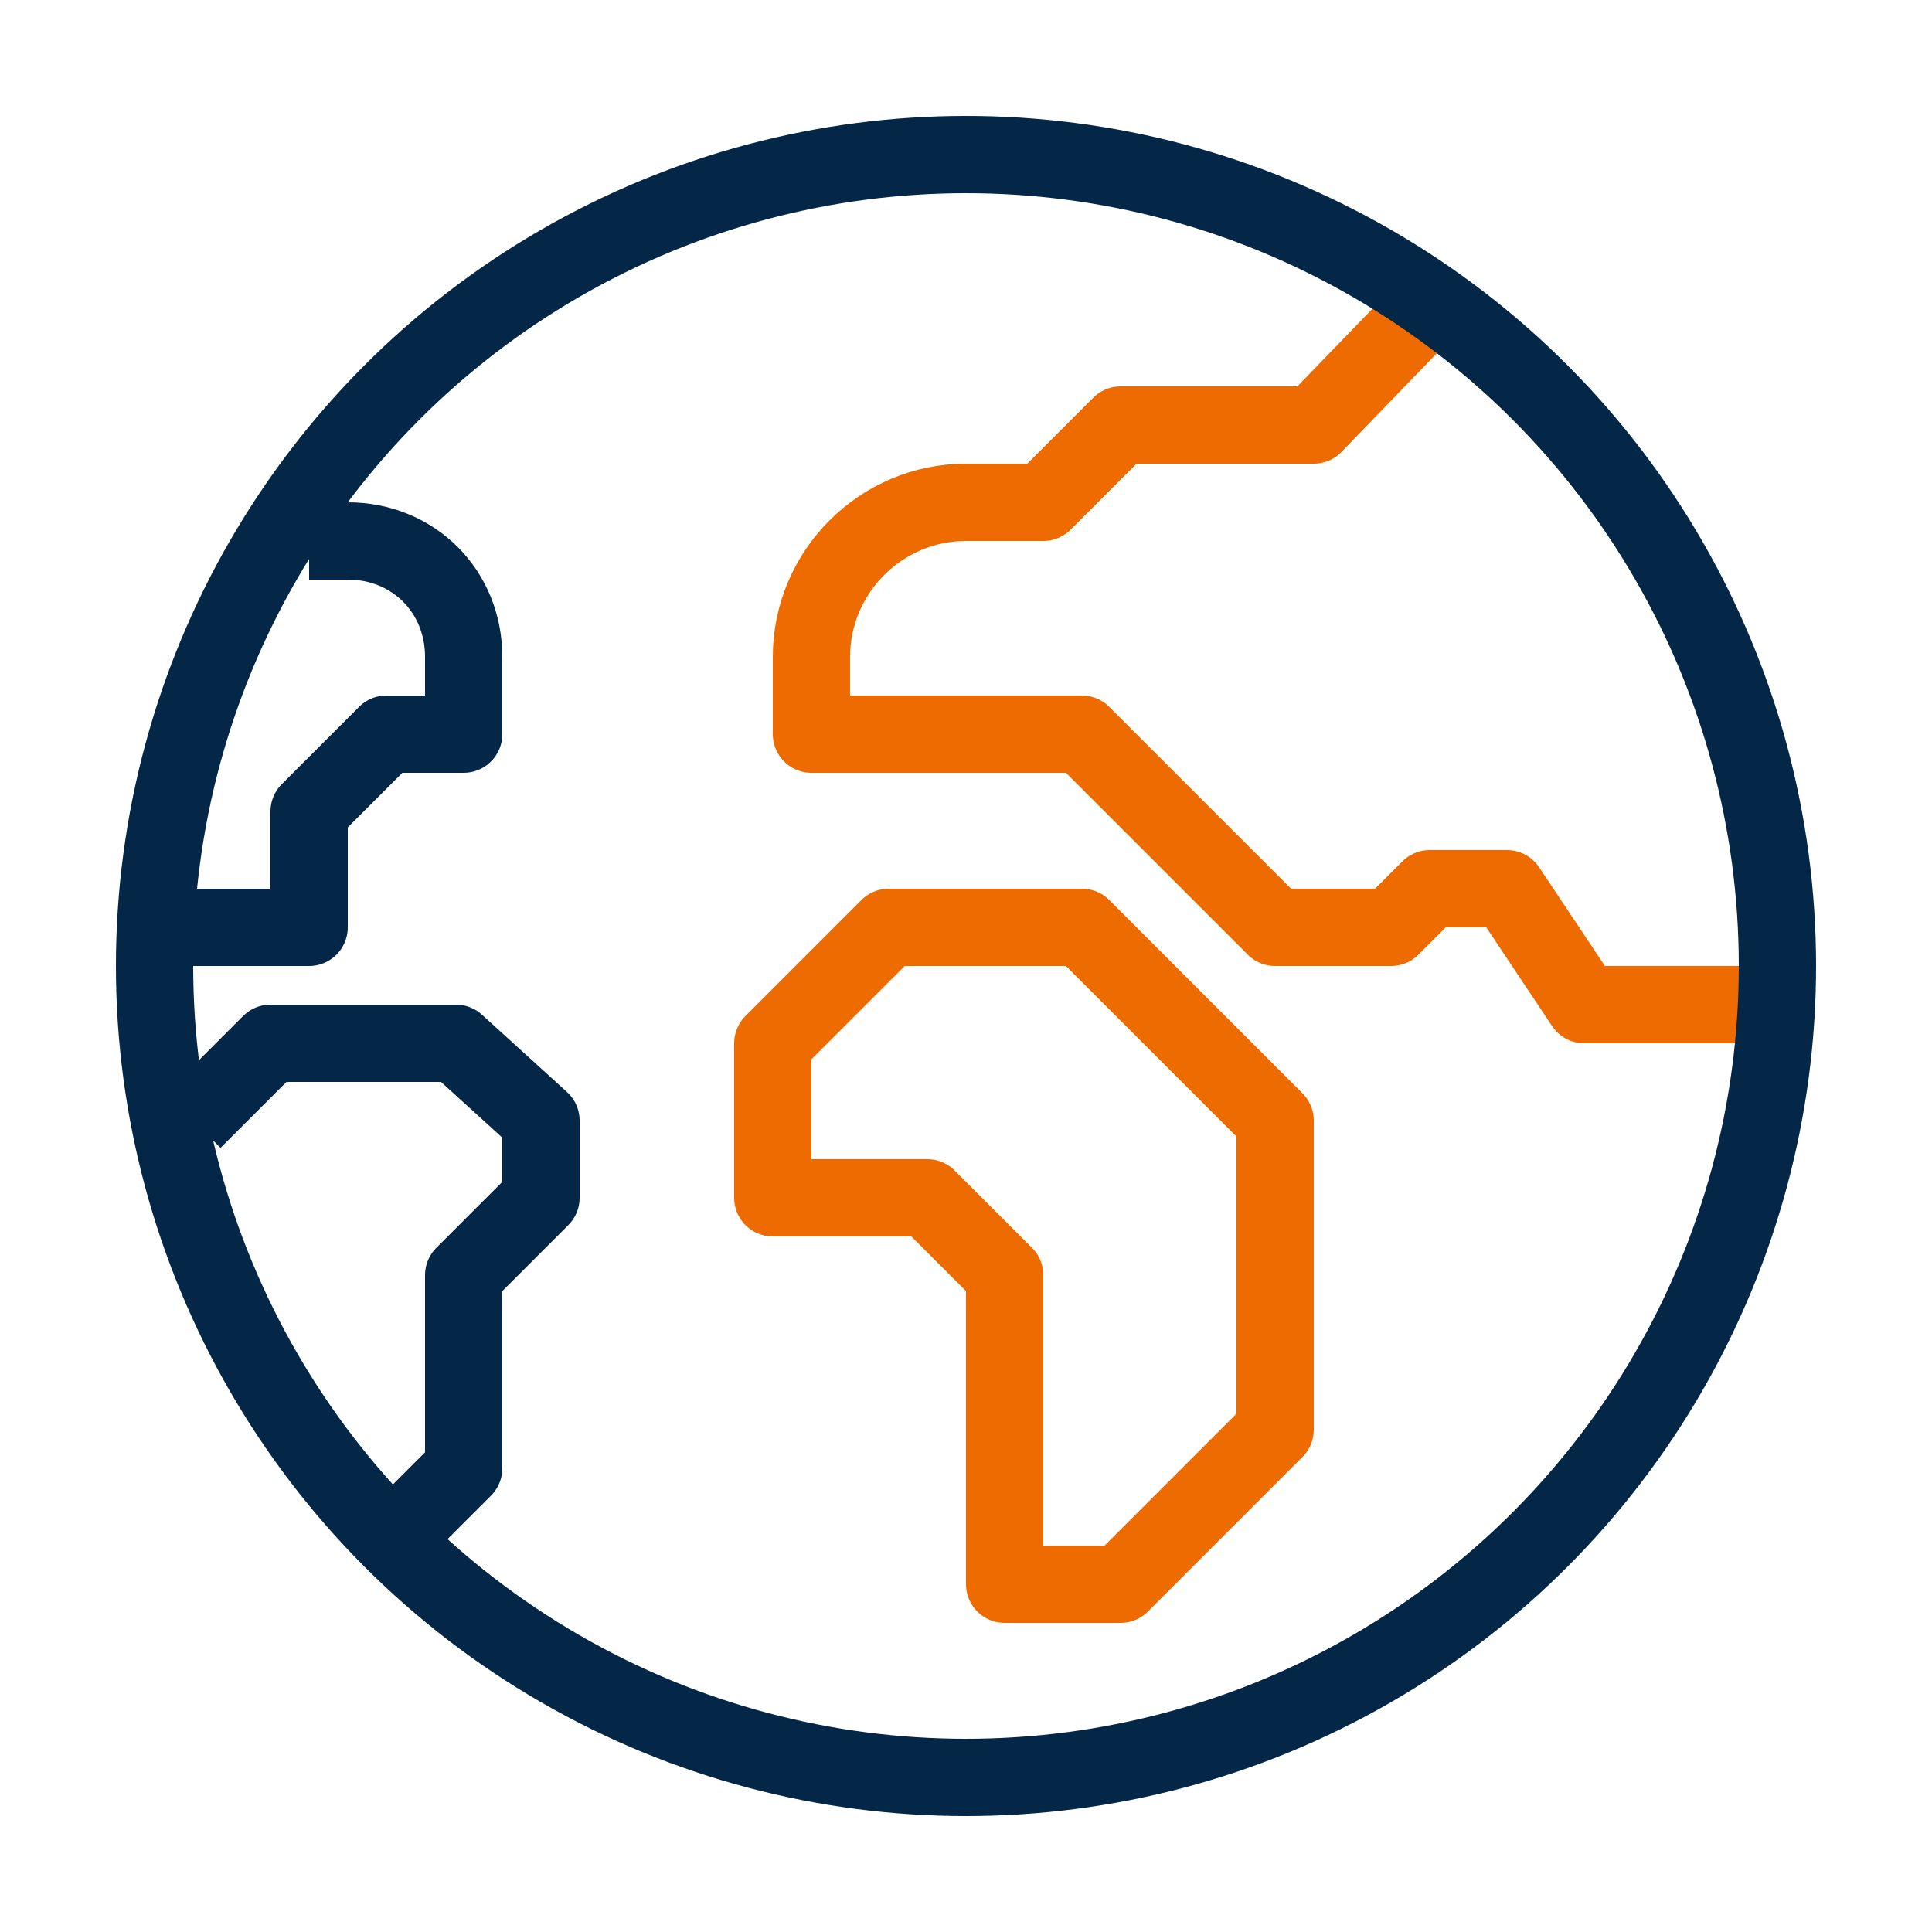 <?xml version="1.0" encoding="utf-8"?>
<!-- Generator: Adobe Illustrator 22.1.0, SVG Export Plug-In . SVG Version: 6.00 Build 0)  -->
<svg version="1.1" id="Calque_1" xmlns="http://www.w3.org/2000/svg" xmlns:xlink="http://www.w3.org/1999/xlink" x="0px" y="0px"
	 viewBox="0 0 50 50" style="enable-background:new 0 0 50 50;" xml:space="preserve">
<style type="text/css">
	.st0{fill:none;stroke:#042747;stroke-width:2;stroke-linejoin:round;stroke-miterlimit:10;}
	.st1{fill:none;stroke:#ED6B00;stroke-width:2;stroke-linejoin:round;stroke-miterlimit:10;}
</style>
<g>
	<path class="st0" d="M8,14h1c1.7,0,3,1.3,3,3v2h-2l-2,2v3H4"/>
	<polyline class="st0" points="10,40 12,38 12,33 14,31 14,29 11.8,27 7,27 5,29 	"/>
	<path class="st1" d="M46,26h-5l-2-3h-2l-1,1h-3l-5-5h-7v-2c0-2.2,1.8-4,4-4h2l2-2h5l2.9-3"/>
	<polygon class="st1" points="29,41 26,41 26,33 24,31 20,31 20,27 23,24 28,24 33,29 33,37 	"/>
	<circle class="st0" cx="25" cy="25" r="21"/>
</g>
</svg>
